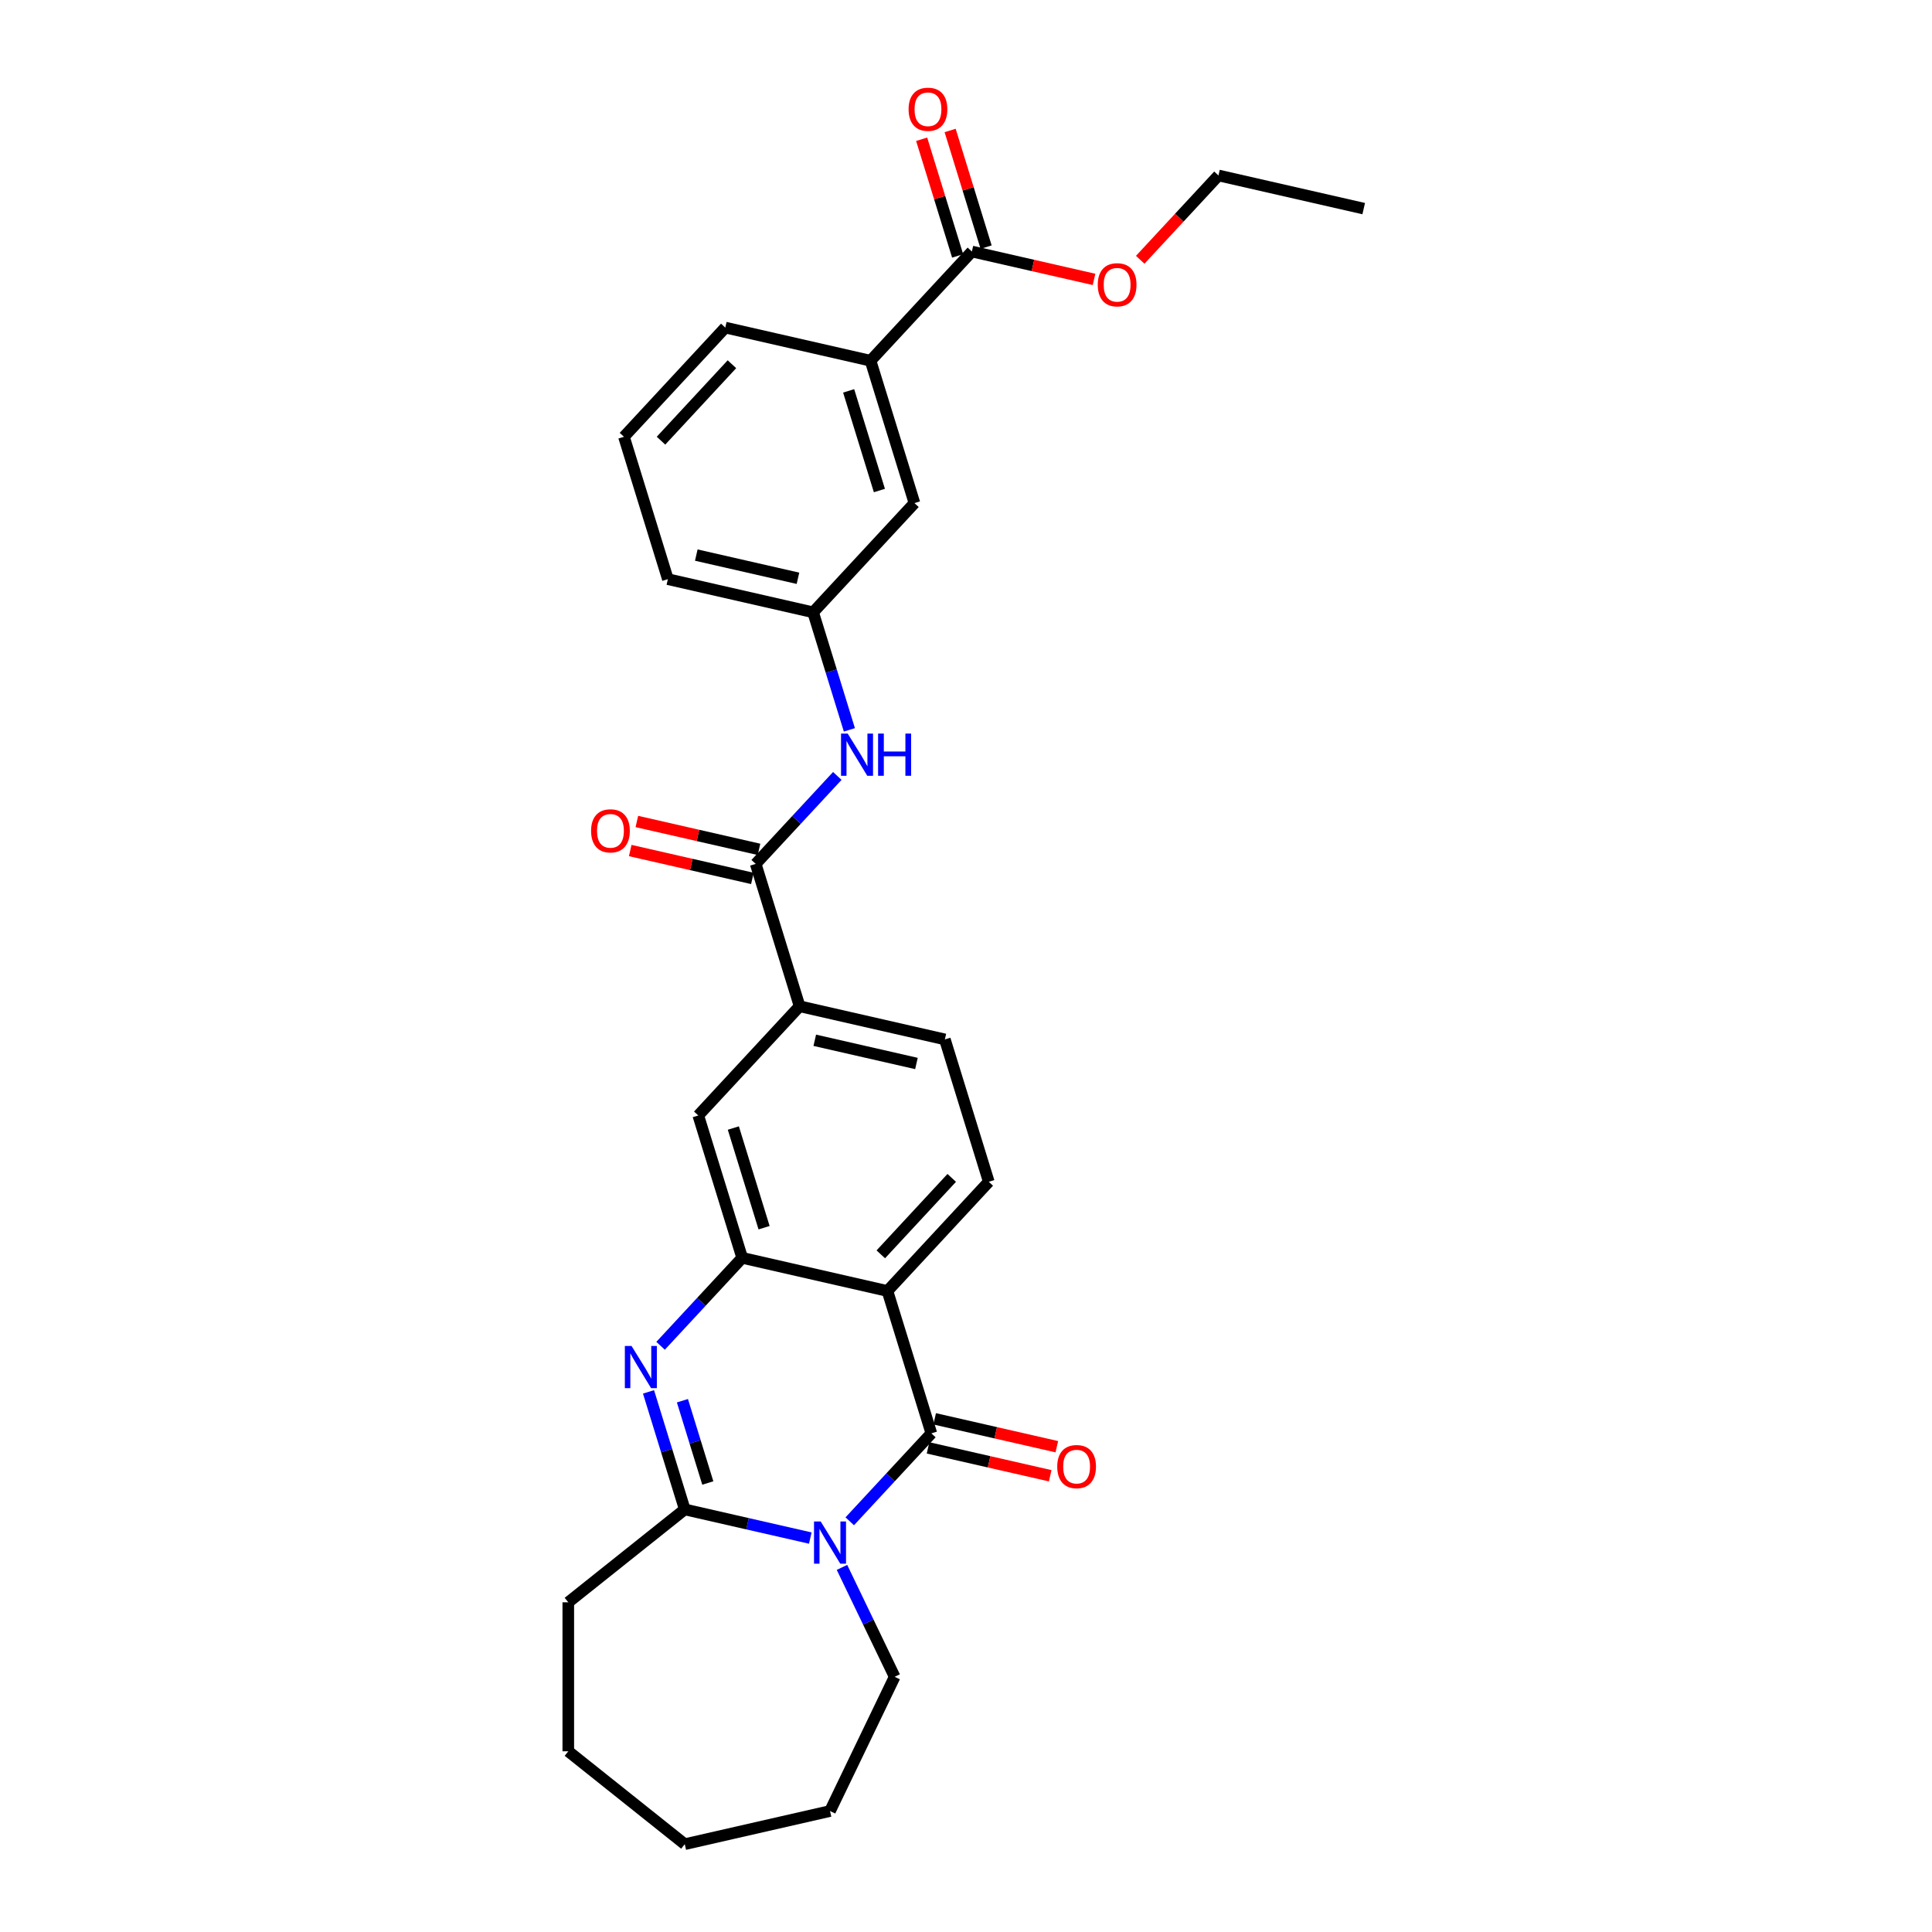 <?xml version='1.0' encoding='iso-8859-1'?>
<svg version='1.1' baseProfile='full'
              xmlns='http://www.w3.org/2000/svg'
                      xmlns:rdkit='http://www.rdkit.org/xml'
                      xmlns:xlink='http://www.w3.org/1999/xlink'
                  xml:space='preserve'
width='1000px' height='1000px' viewBox='0 0 1000 1000'>
<!-- END OF HEADER -->
<rect style='opacity:1.0;fill:#FFFFFF;stroke:none' width='1000' height='1000' x='0' y='0'> </rect>
<path class='bond-0' d='M 439.827,787.427 L 460.947,764.665' style='fill:none;fill-rule:evenodd;stroke:#0000FF;stroke-width:6px;stroke-linecap:butt;stroke-linejoin:miter;stroke-opacity:1' />
<path class='bond-0' d='M 460.947,764.665 L 482.068,741.902' style='fill:none;fill-rule:evenodd;stroke:#000000;stroke-width:6px;stroke-linecap:butt;stroke-linejoin:miter;stroke-opacity:1' />
<path class='bond-3' d='M 419.407,796.1 L 386.921,788.686' style='fill:none;fill-rule:evenodd;stroke:#0000FF;stroke-width:6px;stroke-linecap:butt;stroke-linejoin:miter;stroke-opacity:1' />
<path class='bond-3' d='M 386.921,788.686 L 354.436,781.271' style='fill:none;fill-rule:evenodd;stroke:#000000;stroke-width:6px;stroke-linecap:butt;stroke-linejoin:miter;stroke-opacity:1' />
<path class='bond-18' d='M 435.804,811.278 L 449.439,839.593' style='fill:none;fill-rule:evenodd;stroke:#0000FF;stroke-width:6px;stroke-linecap:butt;stroke-linejoin:miter;stroke-opacity:1' />
<path class='bond-18' d='M 449.439,839.593 L 463.075,867.908' style='fill:none;fill-rule:evenodd;stroke:#000000;stroke-width:6px;stroke-linecap:butt;stroke-linejoin:miter;stroke-opacity:1' />
<path class='bond-1' d='M 482.068,741.902 L 459.338,668.214' style='fill:none;fill-rule:evenodd;stroke:#000000;stroke-width:6px;stroke-linecap:butt;stroke-linejoin:miter;stroke-opacity:1' />
<path class='bond-12' d='M 480.352,749.42 L 511.966,756.636' style='fill:none;fill-rule:evenodd;stroke:#000000;stroke-width:6px;stroke-linecap:butt;stroke-linejoin:miter;stroke-opacity:1' />
<path class='bond-12' d='M 511.966,756.636 L 543.58,763.851' style='fill:none;fill-rule:evenodd;stroke:#FF0000;stroke-width:6px;stroke-linecap:butt;stroke-linejoin:miter;stroke-opacity:1' />
<path class='bond-12' d='M 483.784,734.384 L 515.398,741.6' style='fill:none;fill-rule:evenodd;stroke:#000000;stroke-width:6px;stroke-linecap:butt;stroke-linejoin:miter;stroke-opacity:1' />
<path class='bond-12' d='M 515.398,741.6 L 547.012,748.815' style='fill:none;fill-rule:evenodd;stroke:#FF0000;stroke-width:6px;stroke-linecap:butt;stroke-linejoin:miter;stroke-opacity:1' />
<path class='bond-10' d='M 459.338,668.214 L 511.789,611.685' style='fill:none;fill-rule:evenodd;stroke:#000000;stroke-width:6px;stroke-linecap:butt;stroke-linejoin:miter;stroke-opacity:1' />
<path class='bond-10' d='M 455.9,649.244 L 492.615,609.674' style='fill:none;fill-rule:evenodd;stroke:#000000;stroke-width:6px;stroke-linecap:butt;stroke-linejoin:miter;stroke-opacity:1' />
<path class='bond-30' d='M 459.338,668.214 L 384.157,651.054' style='fill:none;fill-rule:evenodd;stroke:#000000;stroke-width:6px;stroke-linecap:butt;stroke-linejoin:miter;stroke-opacity:1' />
<path class='bond-2' d='M 335.669,720.43 L 345.052,750.851' style='fill:none;fill-rule:evenodd;stroke:#0000FF;stroke-width:6px;stroke-linecap:butt;stroke-linejoin:miter;stroke-opacity:1' />
<path class='bond-2' d='M 345.052,750.851 L 354.436,781.271' style='fill:none;fill-rule:evenodd;stroke:#000000;stroke-width:6px;stroke-linecap:butt;stroke-linejoin:miter;stroke-opacity:1' />
<path class='bond-2' d='M 353.221,725.01 L 359.79,746.305' style='fill:none;fill-rule:evenodd;stroke:#0000FF;stroke-width:6px;stroke-linecap:butt;stroke-linejoin:miter;stroke-opacity:1' />
<path class='bond-2' d='M 359.79,746.305 L 366.358,767.599' style='fill:none;fill-rule:evenodd;stroke:#000000;stroke-width:6px;stroke-linecap:butt;stroke-linejoin:miter;stroke-opacity:1' />
<path class='bond-4' d='M 341.916,696.579 L 363.036,673.817' style='fill:none;fill-rule:evenodd;stroke:#0000FF;stroke-width:6px;stroke-linecap:butt;stroke-linejoin:miter;stroke-opacity:1' />
<path class='bond-4' d='M 363.036,673.817 L 384.157,651.054' style='fill:none;fill-rule:evenodd;stroke:#000000;stroke-width:6px;stroke-linecap:butt;stroke-linejoin:miter;stroke-opacity:1' />
<path class='bond-20' d='M 354.436,781.271 L 294.145,829.351' style='fill:none;fill-rule:evenodd;stroke:#000000;stroke-width:6px;stroke-linecap:butt;stroke-linejoin:miter;stroke-opacity:1' />
<path class='bond-8' d='M 384.157,651.054 L 361.427,577.366' style='fill:none;fill-rule:evenodd;stroke:#000000;stroke-width:6px;stroke-linecap:butt;stroke-linejoin:miter;stroke-opacity:1' />
<path class='bond-8' d='M 395.485,635.455 L 379.574,583.873' style='fill:none;fill-rule:evenodd;stroke:#000000;stroke-width:6px;stroke-linecap:butt;stroke-linejoin:miter;stroke-opacity:1' />
<path class='bond-5' d='M 391.148,447.149 L 413.878,520.837' style='fill:none;fill-rule:evenodd;stroke:#000000;stroke-width:6px;stroke-linecap:butt;stroke-linejoin:miter;stroke-opacity:1' />
<path class='bond-7' d='M 391.148,447.149 L 412.269,424.386' style='fill:none;fill-rule:evenodd;stroke:#000000;stroke-width:6px;stroke-linecap:butt;stroke-linejoin:miter;stroke-opacity:1' />
<path class='bond-7' d='M 412.269,424.386 L 433.389,401.624' style='fill:none;fill-rule:evenodd;stroke:#0000FF;stroke-width:6px;stroke-linecap:butt;stroke-linejoin:miter;stroke-opacity:1' />
<path class='bond-15' d='M 392.864,439.631 L 361.25,432.415' style='fill:none;fill-rule:evenodd;stroke:#000000;stroke-width:6px;stroke-linecap:butt;stroke-linejoin:miter;stroke-opacity:1' />
<path class='bond-15' d='M 361.25,432.415 L 329.636,425.199' style='fill:none;fill-rule:evenodd;stroke:#FF0000;stroke-width:6px;stroke-linecap:butt;stroke-linejoin:miter;stroke-opacity:1' />
<path class='bond-15' d='M 389.432,454.667 L 357.818,447.451' style='fill:none;fill-rule:evenodd;stroke:#000000;stroke-width:6px;stroke-linecap:butt;stroke-linejoin:miter;stroke-opacity:1' />
<path class='bond-15' d='M 357.818,447.451 L 326.204,440.235' style='fill:none;fill-rule:evenodd;stroke:#FF0000;stroke-width:6px;stroke-linecap:butt;stroke-linejoin:miter;stroke-opacity:1' />
<path class='bond-6' d='M 413.878,520.837 L 361.427,577.366' style='fill:none;fill-rule:evenodd;stroke:#000000;stroke-width:6px;stroke-linecap:butt;stroke-linejoin:miter;stroke-opacity:1' />
<path class='bond-31' d='M 413.878,520.837 L 489.059,537.997' style='fill:none;fill-rule:evenodd;stroke:#000000;stroke-width:6px;stroke-linecap:butt;stroke-linejoin:miter;stroke-opacity:1' />
<path class='bond-31' d='M 421.723,538.447 L 474.35,550.459' style='fill:none;fill-rule:evenodd;stroke:#000000;stroke-width:6px;stroke-linecap:butt;stroke-linejoin:miter;stroke-opacity:1' />
<path class='bond-13' d='M 439.637,377.773 L 430.253,347.352' style='fill:none;fill-rule:evenodd;stroke:#0000FF;stroke-width:6px;stroke-linecap:butt;stroke-linejoin:miter;stroke-opacity:1' />
<path class='bond-13' d='M 430.253,347.352 L 420.87,316.932' style='fill:none;fill-rule:evenodd;stroke:#000000;stroke-width:6px;stroke-linecap:butt;stroke-linejoin:miter;stroke-opacity:1' />
<path class='bond-9' d='M 503.042,130.186 L 450.591,186.714' style='fill:none;fill-rule:evenodd;stroke:#000000;stroke-width:6px;stroke-linecap:butt;stroke-linejoin:miter;stroke-opacity:1' />
<path class='bond-17' d='M 510.411,127.913 L 501.098,97.724' style='fill:none;fill-rule:evenodd;stroke:#000000;stroke-width:6px;stroke-linecap:butt;stroke-linejoin:miter;stroke-opacity:1' />
<path class='bond-17' d='M 501.098,97.724 L 491.786,67.534' style='fill:none;fill-rule:evenodd;stroke:#FF0000;stroke-width:6px;stroke-linecap:butt;stroke-linejoin:miter;stroke-opacity:1' />
<path class='bond-17' d='M 495.673,132.459 L 486.361,102.269' style='fill:none;fill-rule:evenodd;stroke:#000000;stroke-width:6px;stroke-linecap:butt;stroke-linejoin:miter;stroke-opacity:1' />
<path class='bond-17' d='M 486.361,102.269 L 477.049,72.08' style='fill:none;fill-rule:evenodd;stroke:#FF0000;stroke-width:6px;stroke-linecap:butt;stroke-linejoin:miter;stroke-opacity:1' />
<path class='bond-19' d='M 503.042,130.186 L 534.656,137.401' style='fill:none;fill-rule:evenodd;stroke:#000000;stroke-width:6px;stroke-linecap:butt;stroke-linejoin:miter;stroke-opacity:1' />
<path class='bond-19' d='M 534.656,137.401 L 566.27,144.617' style='fill:none;fill-rule:evenodd;stroke:#FF0000;stroke-width:6px;stroke-linecap:butt;stroke-linejoin:miter;stroke-opacity:1' />
<path class='bond-16' d='M 511.789,611.685 L 489.059,537.997' style='fill:none;fill-rule:evenodd;stroke:#000000;stroke-width:6px;stroke-linecap:butt;stroke-linejoin:miter;stroke-opacity:1' />
<path class='bond-11' d='M 450.591,186.714 L 473.321,260.403' style='fill:none;fill-rule:evenodd;stroke:#000000;stroke-width:6px;stroke-linecap:butt;stroke-linejoin:miter;stroke-opacity:1' />
<path class='bond-11' d='M 439.263,202.314 L 455.173,253.895' style='fill:none;fill-rule:evenodd;stroke:#000000;stroke-width:6px;stroke-linecap:butt;stroke-linejoin:miter;stroke-opacity:1' />
<path class='bond-32' d='M 450.591,186.714 L 375.41,169.555' style='fill:none;fill-rule:evenodd;stroke:#000000;stroke-width:6px;stroke-linecap:butt;stroke-linejoin:miter;stroke-opacity:1' />
<path class='bond-14' d='M 420.87,316.932 L 473.321,260.403' style='fill:none;fill-rule:evenodd;stroke:#000000;stroke-width:6px;stroke-linecap:butt;stroke-linejoin:miter;stroke-opacity:1' />
<path class='bond-23' d='M 420.87,316.932 L 345.689,299.772' style='fill:none;fill-rule:evenodd;stroke:#000000;stroke-width:6px;stroke-linecap:butt;stroke-linejoin:miter;stroke-opacity:1' />
<path class='bond-23' d='M 413.024,299.321 L 360.398,287.31' style='fill:none;fill-rule:evenodd;stroke:#000000;stroke-width:6px;stroke-linecap:butt;stroke-linejoin:miter;stroke-opacity:1' />
<path class='bond-25' d='M 463.075,867.908 L 429.617,937.386' style='fill:none;fill-rule:evenodd;stroke:#000000;stroke-width:6px;stroke-linecap:butt;stroke-linejoin:miter;stroke-opacity:1' />
<path class='bond-24' d='M 590.175,134.463 L 610.425,112.64' style='fill:none;fill-rule:evenodd;stroke:#FF0000;stroke-width:6px;stroke-linecap:butt;stroke-linejoin:miter;stroke-opacity:1' />
<path class='bond-24' d='M 610.425,112.64 L 630.674,90.816' style='fill:none;fill-rule:evenodd;stroke:#000000;stroke-width:6px;stroke-linecap:butt;stroke-linejoin:miter;stroke-opacity:1' />
<path class='bond-26' d='M 294.145,829.351 L 294.145,906.465' style='fill:none;fill-rule:evenodd;stroke:#000000;stroke-width:6px;stroke-linecap:butt;stroke-linejoin:miter;stroke-opacity:1' />
<path class='bond-21' d='M 375.41,169.555 L 322.959,226.084' style='fill:none;fill-rule:evenodd;stroke:#000000;stroke-width:6px;stroke-linecap:butt;stroke-linejoin:miter;stroke-opacity:1' />
<path class='bond-21' d='M 378.848,188.524 L 342.132,228.095' style='fill:none;fill-rule:evenodd;stroke:#000000;stroke-width:6px;stroke-linecap:butt;stroke-linejoin:miter;stroke-opacity:1' />
<path class='bond-22' d='M 322.959,226.084 L 345.689,299.772' style='fill:none;fill-rule:evenodd;stroke:#000000;stroke-width:6px;stroke-linecap:butt;stroke-linejoin:miter;stroke-opacity:1' />
<path class='bond-27' d='M 630.674,90.816 L 705.855,107.976' style='fill:none;fill-rule:evenodd;stroke:#000000;stroke-width:6px;stroke-linecap:butt;stroke-linejoin:miter;stroke-opacity:1' />
<path class='bond-28' d='M 429.617,937.386 L 354.436,954.545' style='fill:none;fill-rule:evenodd;stroke:#000000;stroke-width:6px;stroke-linecap:butt;stroke-linejoin:miter;stroke-opacity:1' />
<path class='bond-29' d='M 294.145,906.465 L 354.436,954.545' style='fill:none;fill-rule:evenodd;stroke:#000000;stroke-width:6px;stroke-linecap:butt;stroke-linejoin:miter;stroke-opacity:1' />
<path  class='atom-0' d='M 424.789 787.511
L 431.946 799.079
Q 432.655 800.22, 433.796 802.286
Q 434.938 804.353, 434.999 804.477
L 434.999 787.511
L 437.899 787.511
L 437.899 809.35
L 434.907 809.35
L 427.226 796.703
Q 426.332 795.223, 425.375 793.526
Q 424.45 791.83, 424.172 791.305
L 424.172 809.35
L 421.335 809.35
L 421.335 787.511
L 424.789 787.511
' fill='#0000FF'/>
<path  class='atom-3' d='M 326.879 696.663
L 334.035 708.231
Q 334.744 709.372, 335.886 711.439
Q 337.027 713.505, 337.089 713.629
L 337.089 696.663
L 339.988 696.663
L 339.988 718.502
L 336.996 718.502
L 329.315 705.856
Q 328.421 704.375, 327.465 702.678
Q 326.539 700.982, 326.262 700.458
L 326.262 718.502
L 323.424 718.502
L 323.424 696.663
L 326.879 696.663
' fill='#0000FF'/>
<path  class='atom-8' d='M 438.772 379.7
L 445.928 391.268
Q 446.638 392.409, 447.779 394.476
Q 448.92 396.542, 448.982 396.666
L 448.982 379.7
L 451.881 379.7
L 451.881 401.539
L 448.889 401.539
L 441.209 388.893
Q 440.314 387.412, 439.358 385.715
Q 438.433 384.019, 438.155 383.495
L 438.155 401.539
L 435.317 401.539
L 435.317 379.7
L 438.772 379.7
' fill='#0000FF'/>
<path  class='atom-8' d='M 454.503 379.7
L 457.465 379.7
L 457.465 388.985
L 468.631 388.985
L 468.631 379.7
L 471.592 379.7
L 471.592 401.539
L 468.631 401.539
L 468.631 391.453
L 457.465 391.453
L 457.465 401.539
L 454.503 401.539
L 454.503 379.7
' fill='#0000FF'/>
<path  class='atom-13' d='M 547.224 759.123
Q 547.224 753.879, 549.815 750.949
Q 552.406 748.019, 557.249 748.019
Q 562.091 748.019, 564.682 750.949
Q 567.273 753.879, 567.273 759.123
Q 567.273 764.429, 564.652 767.452
Q 562.03 770.444, 557.249 770.444
Q 552.437 770.444, 549.815 767.452
Q 547.224 764.46, 547.224 759.123
M 557.249 767.976
Q 560.58 767.976, 562.369 765.755
Q 564.189 763.503, 564.189 759.123
Q 564.189 754.836, 562.369 752.676
Q 560.58 750.486, 557.249 750.486
Q 553.917 750.486, 552.097 752.646
Q 550.308 754.805, 550.308 759.123
Q 550.308 763.534, 552.097 765.755
Q 553.917 767.976, 557.249 767.976
' fill='#FF0000'/>
<path  class='atom-16' d='M 305.943 430.051
Q 305.943 424.807, 308.534 421.877
Q 311.125 418.946, 315.967 418.946
Q 320.81 418.946, 323.401 421.877
Q 325.992 424.807, 325.992 430.051
Q 325.992 435.356, 323.37 438.379
Q 320.749 441.371, 315.967 441.371
Q 311.156 441.371, 308.534 438.379
Q 305.943 435.387, 305.943 430.051
M 315.967 438.904
Q 319.299 438.904, 321.088 436.683
Q 322.908 434.431, 322.908 430.051
Q 322.908 425.763, 321.088 423.604
Q 319.299 421.414, 315.967 421.414
Q 312.636 421.414, 310.816 423.573
Q 309.027 425.732, 309.027 430.051
Q 309.027 434.462, 310.816 436.683
Q 312.636 438.904, 315.967 438.904
' fill='#FF0000'/>
<path  class='atom-18' d='M 470.287 56.559
Q 470.287 51.315, 472.878 48.385
Q 475.469 45.455, 480.312 45.455
Q 485.155 45.455, 487.746 48.385
Q 490.337 51.315, 490.337 56.559
Q 490.337 61.864, 487.715 64.887
Q 485.093 67.879, 480.312 67.879
Q 475.5 67.879, 472.878 64.887
Q 470.287 61.895, 470.287 56.559
M 480.312 65.412
Q 483.643 65.412, 485.432 63.191
Q 487.252 60.939, 487.252 56.559
Q 487.252 52.271, 485.432 50.112
Q 483.643 47.922, 480.312 47.922
Q 476.981 47.922, 475.161 50.081
Q 473.372 52.241, 473.372 56.559
Q 473.372 60.97, 475.161 63.191
Q 476.981 65.412, 480.312 65.412
' fill='#FF0000'/>
<path  class='atom-20' d='M 568.198 147.407
Q 568.198 142.163, 570.789 139.233
Q 573.38 136.302, 578.223 136.302
Q 583.065 136.302, 585.657 139.233
Q 588.248 142.163, 588.248 147.407
Q 588.248 152.712, 585.626 155.735
Q 583.004 158.727, 578.223 158.727
Q 573.411 158.727, 570.789 155.735
Q 568.198 152.743, 568.198 147.407
M 578.223 156.26
Q 581.554 156.26, 583.343 154.039
Q 585.163 151.787, 585.163 147.407
Q 585.163 143.119, 583.343 140.96
Q 581.554 138.77, 578.223 138.77
Q 574.891 138.77, 573.071 140.929
Q 571.282 143.088, 571.282 147.407
Q 571.282 151.818, 573.071 154.039
Q 574.891 156.26, 578.223 156.26
' fill='#FF0000'/>
</svg>
